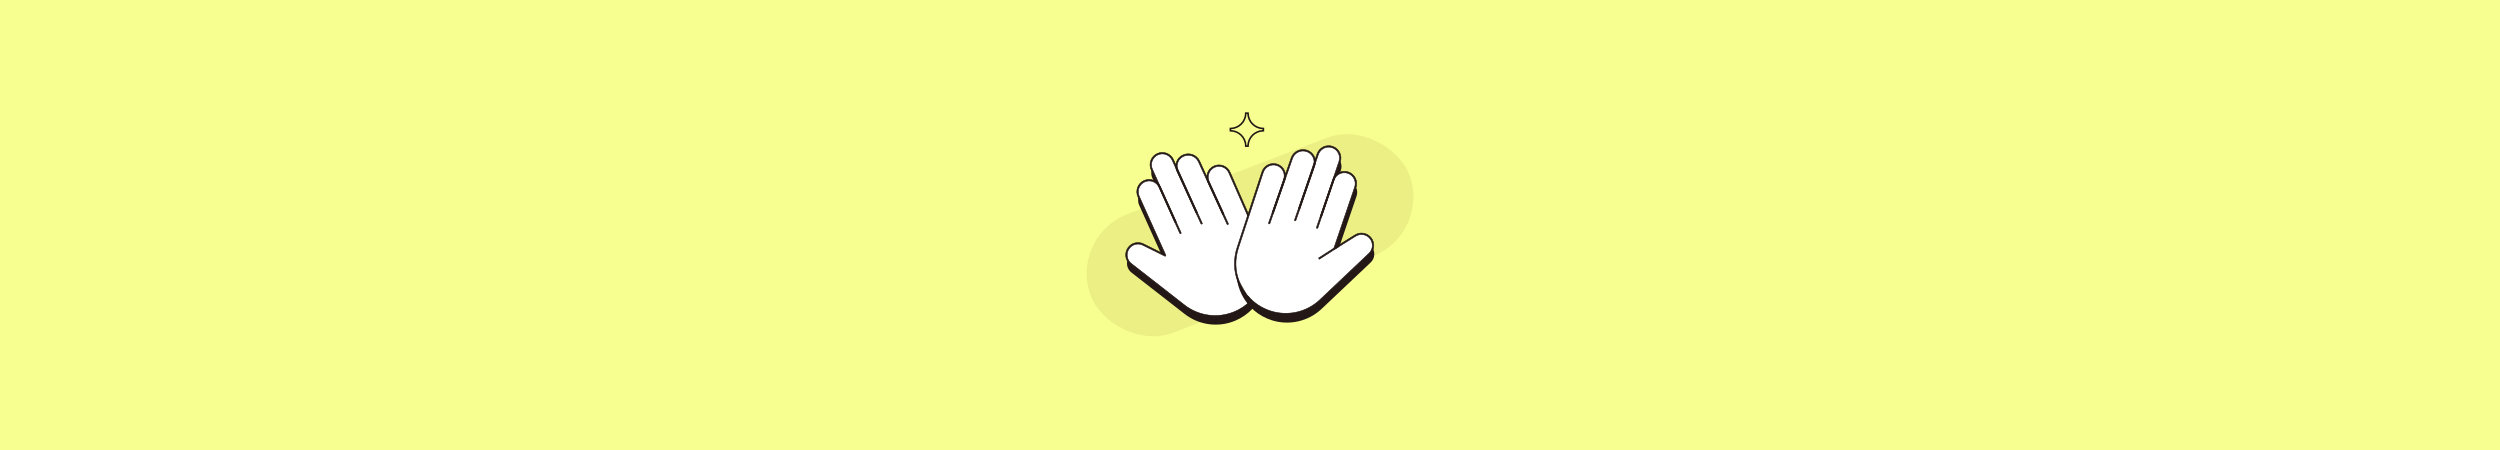 <?xml version="1.0" encoding="UTF-8"?>
<svg id="_레이어_1" data-name="레이어 1" xmlns="http://www.w3.org/2000/svg" viewBox="0 0 2000 360">
  <defs>
    <style>
      .cls-1, .cls-2 {
        fill: #231815;
      }

      .cls-1, .cls-2, .cls-3, .cls-4, .cls-5 {
        stroke-width: 0px;
      }

      .cls-2 {
        fill-rule: evenodd;
      }

      .cls-3 {
        fill: #f7ff91;
      }

      .cls-4 {
        fill: #ecef84;
      }

      .cls-5 {
        fill: #fff;
      }
    </style>
  </defs>
  <rect class="cls-3" x="-29.42" y="-24.39" width="2045.45" height="404.55"/>
  <rect class="cls-4" x="863.71" y="137.28" width="272.57" height="101.65" rx="50.83" ry="50.83" transform="translate(-1.17 369.89) rotate(-20.94)"/>
  <g>
    <path class="cls-3" d="M996.6,116.88h1.82c0-6.78,5.5-12.28,12.28-12.28v-1.82c-6.78,0-12.28-5.5-12.28-12.28h-1.82c0,6.78-5.5,12.28-12.28,12.28v1.82c6.78,0,12.28,5.5,12.28,12.28Z"/>
    <path class="cls-1" d="M999.07,117.53h-3.12v-.65c0-6.41-5.22-11.63-11.63-11.63h-.65v-3.12h.65c6.41,0,11.63-5.22,11.63-11.63v-.65h3.12v.65c0,6.41,5.22,11.63,11.63,11.63h.65v3.12h-.65c-6.41,0-11.63,5.22-11.63,11.63v.65ZM997.23,116.23h.55c.33-6.61,5.65-11.93,12.26-12.26v-.55c-6.61-.33-11.93-5.65-12.26-12.26h-.55c-.33,6.61-5.65,11.93-12.26,12.26v.55c6.61.33,11.93,5.65,12.26,12.26Z"/>
  </g>
  <g>
    <g>
      <path class="cls-1" d="M942.72,143.55c-2.11-4.67-.04-10.18,4.62-12.29,4.66-2.11,10.16-.04,12.26,4.64l7.34,16.25c-2.09-4.67-.03-10.16,4.64-12.26,4.66-2.11,10.16-.04,12.26,4.64l25.7,58.19c9.14,20.69-.37,44.87-21.13,53.74-13.52,5.78-29.09,3.75-40.7-5.29l-42.32-32.96c-4.04-2.95-5.01-8.57-2.2-12.71,2.59-3.81,7.56-5.14,11.7-3.13l17.64,8.75-21.22-47.03c-2.11-4.68-.04-10.18,4.62-12.29,4.64-2.1,10.09-.06,12.22,4.56l-6.32-14.01c-2.11-4.68-.04-10.18,4.62-12.29,4.66-2.11,10.16-.04,12.26,4.64l4,8.85h0Z"/>
      <path class="cls-5" d="M942.03,136.84c-2.11-4.68-.04-10.18,4.62-12.29,4.66-2.11,10.16-.04,12.26,4.64l7.34,16.25c-2.09-4.67-.03-10.16,4.64-12.26,4.66-2.11,10.16-.04,12.26,4.64l25.7,58.19c9.14,20.69-.37,44.87-21.13,53.74-13.52,5.78-29.09,3.75-40.7-5.29l-21.16-16.48-21.16-16.48c-4.04-2.95-5.01-8.57-2.2-12.71,2.59-3.81,7.56-5.14,11.7-3.13l17.64,8.75-21.22-47.03c-2.11-4.68-.04-10.18,4.62-12.29,4.64-2.1,10.09-.06,12.23,4.56l-6.32-14.01c-2.11-4.68-.04-10.18,4.62-12.29,4.66-2.11,10.16-.04,12.26,4.64l4,8.85h0s0-.01,0-.01Z"/>
    </g>
    <g>
      <path class="cls-2" d="M937.77,128.22c-1.97-4.38-7.11-6.32-11.47-4.34-4.36,1.97-6.3,7.13-4.33,11.5l18.95,42c.13.3,0,.65-.3.78-.3.13-.65,0-.78-.3l-18.95-42c-2.24-4.97-.04-10.82,4.92-13.07,4.96-2.25,10.8-.04,13.04,4.93l18.95,42c.13.3,0,.65-.3.78-.3.13-.65,0-.78-.3l-18.95-42Z"/>
      <path class="cls-1" d="M940.38,178.43c-.31,0-.6-.18-.74-.47l-18.95-42c-2.29-5.07-.04-11.06,5.02-13.35,2.45-1.11,5.18-1.2,7.7-.25,2.52.95,4.52,2.83,5.62,5.29l18.95,42c.09.2.1.42.02.62-.08.2-.23.36-.42.45-.2.09-.42.1-.62.02-.2-.08-.36-.23-.45-.42l-18.95-42c-.93-2.07-2.61-3.64-4.72-4.44-2.11-.8-4.41-.72-6.46.21-4.25,1.92-6.15,6.96-4.22,11.22l18.95,42c.18.41,0,.88-.4,1.07-.11.05-.22.07-.33.07ZM929.86,122.13c-1.35,0-2.7.29-3.97.86-4.84,2.19-7,7.92-4.81,12.78l18.95,42c.09.19.31.27.5.19.09-.04.16-.11.2-.21s.03-.2,0-.29l-18.95-42c-2.02-4.48-.03-9.77,4.44-11.79,2.16-.98,4.57-1.06,6.79-.22,2.22.84,3.99,2.5,4.96,4.67l18.95,42c.08.19.3.27.5.19.09-.04.16-.12.2-.21.04-.09.03-.2,0-.29l-18.95-42c-1.06-2.35-2.97-4.15-5.38-5.06-1.11-.42-2.26-.63-3.4-.63Z"/>
    </g>
    <g>
      <path class="cls-2" d="M958.65,129.33c-2-4.37-7.24-6.32-11.7-4.33-4.46,1.98-6.43,7.14-4.42,11.5l19.27,41.98c.14.3,0,.65-.29.78-.3.14-.65,0-.78-.29l-19.27-41.98h0c-2.28-4.98-.03-10.83,5.02-13.07,5.04-2.25,10.98-.05,13.26,4.92l19.27,41.98c.14.3,0,.65-.29.78-.3.14-.65,0-.78-.29l-19.27-41.98Z"/>
      <path class="cls-1" d="M961.26,179.53c-.31,0-.6-.17-.73-.47l-19.27-41.98c-1.12-2.44-1.21-5.17-.27-7.68.96-2.55,2.88-4.57,5.39-5.68,5.15-2.29,11.22-.04,13.54,5.03l19.27,41.98c.18.4,0,.88-.4,1.07-.2.09-.42.1-.62.02-.2-.08-.36-.22-.45-.42l-19.27-41.98c-1.95-4.27-7.07-6.17-11.42-4.23-2.12.94-3.73,2.64-4.54,4.78-.8,2.11-.72,4.39.22,6.44l19.27,41.98c.18.4,0,.88-.4,1.07-.11.05-.22.07-.33.07ZM950.59,123.25c-1.35,0-2.73.28-4.04.86-2.41,1.07-4.24,3-5.16,5.44-.91,2.4-.82,5.01.25,7.34l19.27,41.98c.09.19.31.27.5.18.19-.09.27-.31.18-.5l-19.27-41.98c-.99-2.15-1.07-4.55-.23-6.77.85-2.25,2.54-4.03,4.77-5.02,4.56-2.03,9.94-.04,11.99,4.44l19.27,41.98c.04.09.12.16.21.19.09.03.2.03.29-.01.19-.09.27-.31.18-.5l-19.27-41.98c-1.63-3.56-5.2-5.67-8.94-5.67Z"/>
    </g>
    <g>
      <path class="cls-2" d="M927.22,149.83c-1.97-4.38-7.11-6.33-11.48-4.35h0c-4.37,1.98-6.31,7.14-4.33,11.52h0s21.23,47.08,21.23,47.08c.1.23.05.49-.13.67-.18.17-.45.21-.67.1l-17.64-8.76s0,0,0,0c-3.88-1.88-8.53-.64-10.96,2.93-2.64,3.89-1.72,9.15,2.06,11.92,0,0,0,0,0,0,0,0,0,0,0,0l42.33,33c11.44,8.91,26.79,10.92,40.11,5.22h0c6.97-2.98,12.65-7.71,16.76-13.47.19-.27.56-.33.82-.14.27.19.33.56.14.82-4.23,5.93-10.09,10.8-17.26,13.87-13.72,5.87-29.53,3.81-41.3-5.37h0s-42.32-32.99-42.32-32.99c-4.29-3.15-5.32-9.12-2.33-13.53h0c2.75-4.06,8.05-5.47,12.45-3.33h0s16.16,8.03,16.16,8.03l-20.55-45.58c-2.24-4.98-.04-10.84,4.92-13.08,4.96-2.25,10.81-.04,13.05,4.94M928.29,149.35l16.61,36.83c.13.3,0,.65-.3.78-.3.13-.65,0-.78-.3l-16.61-36.83h0"/>
      <path class="cls-1" d="M972.13,253.78c-9.03,0-17.98-2.97-25.35-8.71l-42.33-32.99c-4.4-3.23-5.44-9.3-2.38-13.82,2.84-4.18,8.18-5.61,12.72-3.41l15.63,7.77-20.3-45.03c-2.29-5.08-.04-11.08,5.03-13.37,2.45-1.11,5.19-1.2,7.7-.25,2.52.95,4.52,2.83,5.63,5.3l-.39.18c-1.06-2.36-2.97-4.16-5.39-5.07-2.41-.91-5.03-.82-7.37.24-4.85,2.19-7.01,7.93-4.81,12.8l20.8,46.13-16.71-8.3c-4.35-2.11-9.47-.74-12.18,3.26-2.94,4.33-1.94,10.14,2.28,13.24l42.33,33c11.71,9.13,27.46,11.17,41.09,5.34,6.89-2.94,12.83-7.71,17.17-13.79.12-.17.08-.4-.09-.52-.17-.12-.4-.08-.52.09-4.26,5.97-10.09,10.65-16.85,13.54-13.38,5.73-28.83,3.72-40.33-5.24l-42.35-33.01c-3.89-2.87-4.8-8.22-2.1-12.21,2.5-3.67,7.19-4.94,11.18-3.03h.04l.04.04,17.61,8.75c.14.07.31.04.43-.07.11-.11.15-.28.08-.42l-21.23-47.08c-2.02-4.48-.04-9.76,4.4-11.79l.04-.02c2.16-.98,4.58-1.06,6.8-.22,2.23.84,3.99,2.5,4.97,4.68l-.39.18c-.93-2.07-2.61-3.65-4.73-4.45-2.1-.8-4.38-.73-6.43.19l-.04.02c-4.25,1.92-6.15,6.96-4.22,11.24l21.23,47.08c.14.31.07.68-.17.91-.25.24-.62.29-.92.14l-17.64-8.76c-3.81-1.85-8.3-.65-10.68,2.86-2.58,3.8-1.7,8.91,2.01,11.63l.04.04,42.31,32.98c11.37,8.86,26.66,10.85,39.9,5.19,6.69-2.86,12.46-7.49,16.67-13.39.26-.36.76-.45,1.12-.19.36.26.45.76.19,1.12-4.39,6.14-10.39,10.96-17.35,13.94-5.2,2.22-10.7,3.31-16.17,3.31ZM944.37,187.23c-.31,0-.6-.18-.74-.47l-16.61-36.83.39-.18,16.61,36.83c.08.19.31.27.5.19.09-.04.16-.12.2-.21s.03-.2,0-.29l-16.61-36.83.39-.18,16.61,36.83c.09.2.1.42.02.62-.08.2-.23.36-.42.45-.11.05-.22.07-.33.07Z"/>
    </g>
    <g>
      <path class="cls-2" d="M983.01,138.22c-1.96-4.38-7.05-6.32-11.37-4.34-4.32,1.97-6.25,7.12-4.29,11.51l15.33,33.52c.13.3,0,.65-.3.78-.3.13-.65,0-.78-.3l-15.33-33.52h0c-2.22-4.97-.05-10.82,4.87-13.06,4.92-2.25,10.72-.03,12.94,4.94h0s25.5,58.19,25.5,58.19c3.99,9.12,4.64,18.78,1.96,27.82v.03c-.57,1.61-1.71,4.42-2.98,7.12-.63,1.35-1.31,2.69-1.96,3.84-.64,1.14-1.29,2.13-1.87,2.77-.22.24-.59.26-.83.04-.24-.22-.26-.59-.04-.83.49-.54,1.08-1.43,1.72-2.56.63-1.11,1.29-2.42,1.91-3.76,1.25-2.67,2.37-5.43,2.92-7,2.59-8.75,1.97-18.13-1.92-27l-25.49-58.18s0,0,0,0Z"/>
      <path class="cls-1" d="M1004.31,237.91c-.19,0-.39-.07-.54-.21-.16-.14-.25-.34-.26-.56,0-.22.06-.42.21-.58.46-.51,1.03-1.35,1.69-2.52.59-1.04,1.23-2.3,1.91-3.74,1.28-2.72,2.38-5.46,2.91-6.98,2.6-8.77,1.94-18.06-1.91-26.84l-25.48-58.15-.03-.03v-.04c-.93-2.05-2.59-3.62-4.69-4.41-2.09-.79-4.35-.71-6.38.21-4.22,1.92-6.09,6.95-4.18,11.22l15.33,33.52c.09.2.1.42.02.62-.08.2-.23.36-.42.45-.41.18-.88,0-1.07-.41l-15.33-33.52c-2.27-5.08-.04-11.06,4.98-13.35,2.42-1.11,5.13-1.2,7.62-.26,2.51.95,4.51,2.83,5.61,5.3l25.5,58.19c4.01,9.14,4.69,18.81,1.97,27.97-.55,1.58-1.68,4.38-2.99,7.18-.69,1.48-1.35,2.77-1.96,3.85-.72,1.27-1.35,2.21-1.9,2.81-.16.17-.38.26-.6.26ZM983.23,138.17l25.48,58.14c3.89,8.88,4.56,18.27,1.93,27.15-.54,1.53-1.65,4.29-2.93,7.03-.68,1.45-1.33,2.72-1.92,3.77-.67,1.19-1.26,2.06-1.74,2.59-.07.07-.1.17-.1.27s.05.19.12.26c.15.14.39.13.53-.02.52-.57,1.14-1.49,1.84-2.73.6-1.07,1.26-2.35,1.95-3.82,1.31-2.78,2.43-5.57,2.96-7.1,2.69-9.08,2.02-18.64-1.95-27.69l-25.5-58.18c-1.06-2.37-2.96-4.17-5.37-5.08-2.38-.9-4.97-.81-7.28.25-4.8,2.19-6.94,7.92-4.77,12.78l15.33,33.52c.09.19.31.28.5.19.09-.04.16-.12.2-.21.04-.09.03-.19,0-.29l-15.33-33.52c-2.01-4.49-.04-9.77,4.39-11.79,2.13-.97,4.52-1.05,6.71-.23,2.2.83,3.95,2.48,4.93,4.64l.03.08Z"/>
    </g>
    <path class="cls-1" d="M1052.05,139.42c1.65-4.86-.93-10.14-5.78-11.79-4.84-1.66-10.11.93-11.76,5.79l-5.75,16.88c1.64-4.85-.95-10.12-5.79-11.76-4.84-1.66-10.11.93-11.76,5.79l-20.02,60.38c-7.12,21.47,4.66,44.63,26.17,51.47,14.01,4.46,29.32.95,40-9.15l38.97-36.85c3.74-3.33,4.17-9.01.97-12.87-2.94-3.55-8.02-4.39-11.95-2l-16.72,10.4,16.63-48.84c1.65-4.85-.93-10.14-5.78-11.79-4.82-1.65-10.05.9-11.73,5.71l4.96-14.55c1.65-4.86-.93-10.14-5.78-11.79-4.84-1.66-10.11.93-11.76,5.79l-3.13,9.2h0Z"/>
    <path class="cls-5" d="M1051.29,132.35c1.65-4.86-.93-10.14-5.78-11.79-4.84-1.66-10.11.93-11.76,5.79l-5.75,16.88c1.63-4.85-.95-10.12-5.79-11.76-4.84-1.66-10.11.93-11.76,5.79l-20.02,60.38c-7.12,21.47,4.66,44.63,26.17,51.47,14.01,4.46,29.32.95,40.01-9.15l19.49-18.42,19.48-18.43c3.74-3.33,4.17-9.01.97-12.87-2.94-3.55-8.02-4.39-11.95-2l-16.72,10.4,16.63-48.84c1.65-4.86-.93-10.14-5.78-11.79-4.82-1.65-10.05.9-11.73,5.71l4.96-14.55c1.65-4.86-.93-10.14-5.78-11.79-4.84-1.66-10.11.93-11.76,5.79l-3.13,9.2h0s0-.01,0-.01Z"/>
    <g>
      <path class="cls-2" d="M1054.72,123.59c1.54-4.55,6.47-6.97,11-5.42h0c4.53,1.55,6.95,6.49,5.41,11.04h0l-14.85,43.61c-.11.31.06.64.37.75.31.1.64-.06.75-.37l14.85-43.61h0c1.76-5.16-.99-10.78-6.14-12.54-5.15-1.76-10.75.99-12.5,6.15h0s-14.85,43.61-14.85,43.61c-.11.31.06.64.37.75.31.11.64-.06.75-.37l14.85-43.61h0Z"/>
      <path class="cls-1" d="M1056.84,173.82c-.09,0-.17-.01-.26-.04-.2-.07-.37-.21-.46-.41s-.11-.41-.04-.62l14.85-43.61c1.51-4.43-.86-9.26-5.27-10.76-2.14-.73-4.43-.59-6.46.41-2.03,1-3.55,2.73-4.28,4.87l-14.85,43.62c-.07.2-.21.37-.41.46-.19.1-.41.11-.62.04-.42-.14-.65-.6-.5-1.02l14.85-43.61c.87-2.55,2.67-4.61,5.09-5.8,2.41-1.19,5.14-1.36,7.69-.49,5.25,1.79,8.07,7.54,6.28,12.81l-14.85,43.61c-.11.33-.43.55-.76.55ZM1062.91,117.48c.97,0,1.94.16,2.88.48,4.64,1.58,7.12,6.66,5.54,11.31l-14.85,43.61c-.07.2.04.41.23.48.19.07.41-.04.48-.23l14.85-43.61c1.72-5.04-.98-10.55-6.01-12.26-2.44-.83-5.05-.67-7.36.47-2.31,1.14-4.04,3.11-4.87,5.55l-14.85,43.61c-.07.2.04.41.23.48.09.03.2.03.29-.02.09-.04.16-.12.19-.21l14.85-43.61.2.07-.2-.07c.76-2.25,2.36-4.07,4.49-5.12,1.24-.61,2.57-.91,3.9-.91Z"/>
    </g>
    <g>
      <path class="cls-2" d="M1034.03,126.69c1.57-4.54,6.61-6.99,11.24-5.43,4.62,1.55,7.08,6.49,5.5,11.03l-15.17,43.63c-.11.31.06.64.36.75.31.11.64-.06.75-.36l15.17-43.63c1.8-5.17-1-10.79-6.24-12.54-5.23-1.75-10.94,1-12.73,6.17l-15.17,43.63c-.11.31.06.64.36.75s.64-.06.75-.36l15.17-43.63Z"/>
      <path class="cls-1" d="M1036.16,176.92c-.09,0-.18-.01-.26-.04-.2-.07-.37-.22-.46-.41s-.11-.41-.04-.62l15.17-43.63c.74-2.12.6-4.41-.39-6.43-1.01-2.05-2.78-3.59-4.97-4.32-4.51-1.52-9.43.86-10.96,5.3h0s-15.17,43.63-15.17,43.63c-.07.2-.22.37-.41.46-.2.09-.41.11-.62.04-.2-.07-.37-.22-.46-.41-.09-.19-.11-.41-.04-.62l15.17-43.63c1.82-5.26,7.65-8.09,13-6.3,2.61.87,4.71,2.7,5.91,5.14,1.18,2.41,1.35,5.13.47,7.67l-15.17,43.63c-.12.33-.43.54-.76.54ZM1042.42,120.57c.97,0,1.95.15,2.92.48,2.31.77,4.16,2.38,5.22,4.54,1.04,2.12,1.19,4.53.41,6.76l-15.17,43.63c-.03.09-.03.2.02.29.04.09.12.16.21.19.2.07.41-.04.48-.23l15.17-43.63c.84-2.43.68-5.03-.45-7.34-1.15-2.34-3.16-4.09-5.66-4.92-5.12-1.71-10.71.99-12.45,6.03l-15.17,43.63c-.03.09-.03.2.02.29.04.09.12.16.21.19.1.03.2.03.29-.02.09-.04.16-.12.19-.21l15.17-43.63c1.28-3.71,4.82-6.04,8.59-6.04Z"/>
    </g>
    <g>
      <path class="cls-2" d="M1067.28,144.1c1.54-4.55,6.48-6.98,11.01-5.43h0c4.54,1.55,6.96,6.5,5.41,11.06h0l-16.63,48.9c-.08.24,0,.5.19.65.2.15.47.17.68.04l16.72-10.41s0,0,0,0c3.68-2.24,8.43-1.45,11.19,1.87,2.99,3.62,2.59,8.95-.91,12.07,0,0,0,0-.01.01l-38.98,36.89h0c-10.53,9.97-25.63,13.43-39.43,9.02h0c-7.22-2.3-13.33-6.47-17.97-11.8-.21-.25-.59-.27-.83-.06-.25.21-.27.59-.06.83,4.78,5.49,11.07,9.79,18.51,12.15,14.22,4.53,29.76.97,40.6-9.29h0l38.98-36.89c3.97-3.54,4.42-9.59,1.03-13.69h0c-3.13-3.77-8.53-4.68-12.71-2.13h0s-15.32,9.54-15.32,9.54l16.1-47.33h0c1.76-5.17-.99-10.79-6.15-12.55-5.16-1.77-10.76.99-12.51,6.16l-13.01,38.25c-.1.31.06.64.37.75.31.1.64-.06.75-.37l13.01-38.25h0Z"/>
      <path class="cls-1" d="M1028.57,252.04c-4.18,0-8.38-.64-12.48-1.94-7.21-2.3-13.65-6.52-18.6-12.22-.29-.34-.26-.85.08-1.14.16-.14.38-.2.58-.2.22.01.41.11.55.28,4.76,5.47,10.94,9.53,17.88,11.74,13.72,4.37,28.75.93,39.22-8.98l38.98-36.89c3.45-3.07,3.84-8.24.9-11.78-2.71-3.26-7.29-4.04-10.91-1.83l-.06.03-16.66,10.38c-.29.18-.66.16-.93-.05-.27-.21-.37-.57-.26-.89l16.63-48.9c1.51-4.44-.86-9.27-5.28-10.78l-.05-.02c-2.12-.71-4.4-.56-6.41.43-2.03,1-3.55,2.73-4.28,4.88l-13.01,38.25c-.14.42-.6.65-1.02.5-.42-.14-.65-.6-.5-1.02l13.01-38.25c.87-2.56,2.68-4.62,5.1-5.81,2.41-1.19,5.14-1.36,7.69-.49,5.26,1.8,8.08,7.55,6.28,12.83l-15.91,46.76,14.81-9.22c4.31-2.63,9.77-1.72,13,2.17,3.49,4.21,3.03,10.35-1.05,13.99l-38.97,36.88c-7.77,7.35-17.96,11.28-28.33,11.28ZM998.1,236.98c-.09,0-.18.03-.24.09-.16.14-.17.37-.04.53,4.9,5.64,11.27,9.82,18.41,12.09,14.13,4.5,29.6.96,40.39-9.24l38.98-36.88c3.9-3.49,4.34-9.37,1.01-13.4-3.08-3.72-8.31-4.6-12.43-2.08l-15.84,9.86.19-.57,16.1-47.33c1.72-5.05-.98-10.56-6.01-12.28-2.44-.84-5.05-.67-7.36.47-2.32,1.14-4.05,3.11-4.88,5.56l-13.01,38.25c-.07.2.04.41.23.48.2.06.41-.04.47-.23l13.01-38.25c.76-2.26,2.36-4.08,4.5-5.13,2.13-1.05,4.54-1.2,6.79-.43l.05.02c4.61,1.6,7.08,6.67,5.5,11.31l-16.63,48.9c-.05.15,0,.32.12.41.12.1.3.11.43.02l16.77-10.44c3.79-2.28,8.58-1.47,11.41,1.95,3.08,3.72,2.67,9.15-.93,12.36l-.04.04-38.95,36.86c-10.59,10.02-25.78,13.49-39.65,9.07-7.01-2.23-13.26-6.34-18.07-11.87-.07-.08-.16-.12-.26-.13,0,0-.02,0-.03,0Z"/>
    </g>
    <g>
      <path class="cls-2" d="M1010.64,137.87c1.53-4.54,6.41-6.96,10.9-5.41,4.49,1.55,6.9,6.49,5.37,11.04l-12.09,34.87c-.1.31.06.64.37.75.31.1.64-.06.75-.37l12.09-34.87h0c1.74-5.16-.99-10.77-6.1-12.54-5.12-1.77-10.67.99-12.41,6.15h0s-19.82,60.36-19.82,60.36c-3.11,9.46-2.83,19.14.7,27.88,0,0,0,.02.01.03.71,1.54,2.12,4.23,3.64,6.8.76,1.29,1.56,2.55,2.31,3.63.75,1.07,1.48,2,2.13,2.58.24.22.61.2.83-.04.22-.24.2-.62-.04-.83-.54-.49-1.21-1.32-1.95-2.38-.73-1.05-1.51-2.29-2.26-3.56-1.5-2.54-2.88-5.18-3.58-6.68-3.42-8.47-3.69-17.86-.67-27.06h0l19.82-60.35s0,0,0,0Z"/>
      <path class="cls-1" d="M998.88,239.14c-.19,0-.39-.07-.54-.21-.6-.55-1.31-1.4-2.16-2.61-.7-1.01-1.49-2.23-2.32-3.65-1.57-2.66-2.97-5.34-3.65-6.82-3.59-8.89-3.84-18.58-.72-28.07l19.82-60.36c.86-2.57,2.67-4.63,5.08-5.82,2.39-1.17,5.09-1.34,7.61-.47,5.21,1.8,8.01,7.54,6.23,12.81l-12.09,34.87c-.14.42-.59.65-1.02.5-.21-.07-.37-.21-.47-.41-.1-.19-.11-.41-.04-.62l12.09-34.87c1.49-4.43-.85-9.26-5.23-10.77-2.11-.73-4.37-.59-6.37.4-2,.98-3.51,2.7-4.24,4.82l-.02.06-19.82,60.35c-2.99,9.11-2.76,18.42.67,26.91.67,1.44,2.03,4.06,3.56,6.65.81,1.37,1.57,2.57,2.26,3.54.77,1.09,1.41,1.88,1.92,2.34.33.3.35.81.05,1.14-.16.17-.38.26-.6.26ZM1018.75,131.02c-1.43,0-2.85.33-4.17.98-2.31,1.13-4.03,3.11-4.86,5.56l-19.82,60.36c-3.08,9.39-2.84,18.98.7,27.73.68,1.49,2.07,4.15,3.63,6.8.83,1.4,1.61,2.62,2.3,3.62.82,1.17,1.52,2.02,2.09,2.54.15.14.39.13.53-.03.14-.15.13-.39-.03-.53-.53-.48-1.2-1.29-1.98-2.42-.69-.99-1.46-2.19-2.27-3.57-1.54-2.61-2.91-5.24-3.59-6.7-3.47-8.6-3.7-18.01-.68-27.22l19.78-60.23-.06-.06.12-.12c.77-2.24,2.35-4.04,4.46-5.08,2.11-1.03,4.49-1.18,6.7-.42,4.6,1.58,7.07,6.66,5.5,11.32l-12.09,34.87c-.03.09-.03.2.02.28.04.09.12.16.22.19.1.03.2.02.29-.02.09-.04.16-.12.19-.21l12.09-34.87c1.7-5.04-.98-10.54-5.97-12.26-1.02-.35-2.06-.53-3.11-.53Z"/>
    </g>
    <g>
      <path class="cls-2" d="M1071.16,197.26l-15.69,10.14-.64-.99,15.69-10.14.64.99Z"/>
      <path class="cls-1" d="M1055.41,207.69l-.88-1.35,16.05-10.37.88,1.35-16.05,10.37ZM1055.13,206.47l.41.63,15.32-9.9-.41-.63-15.32,9.9Z"/>
    </g>
  </g>
</svg>